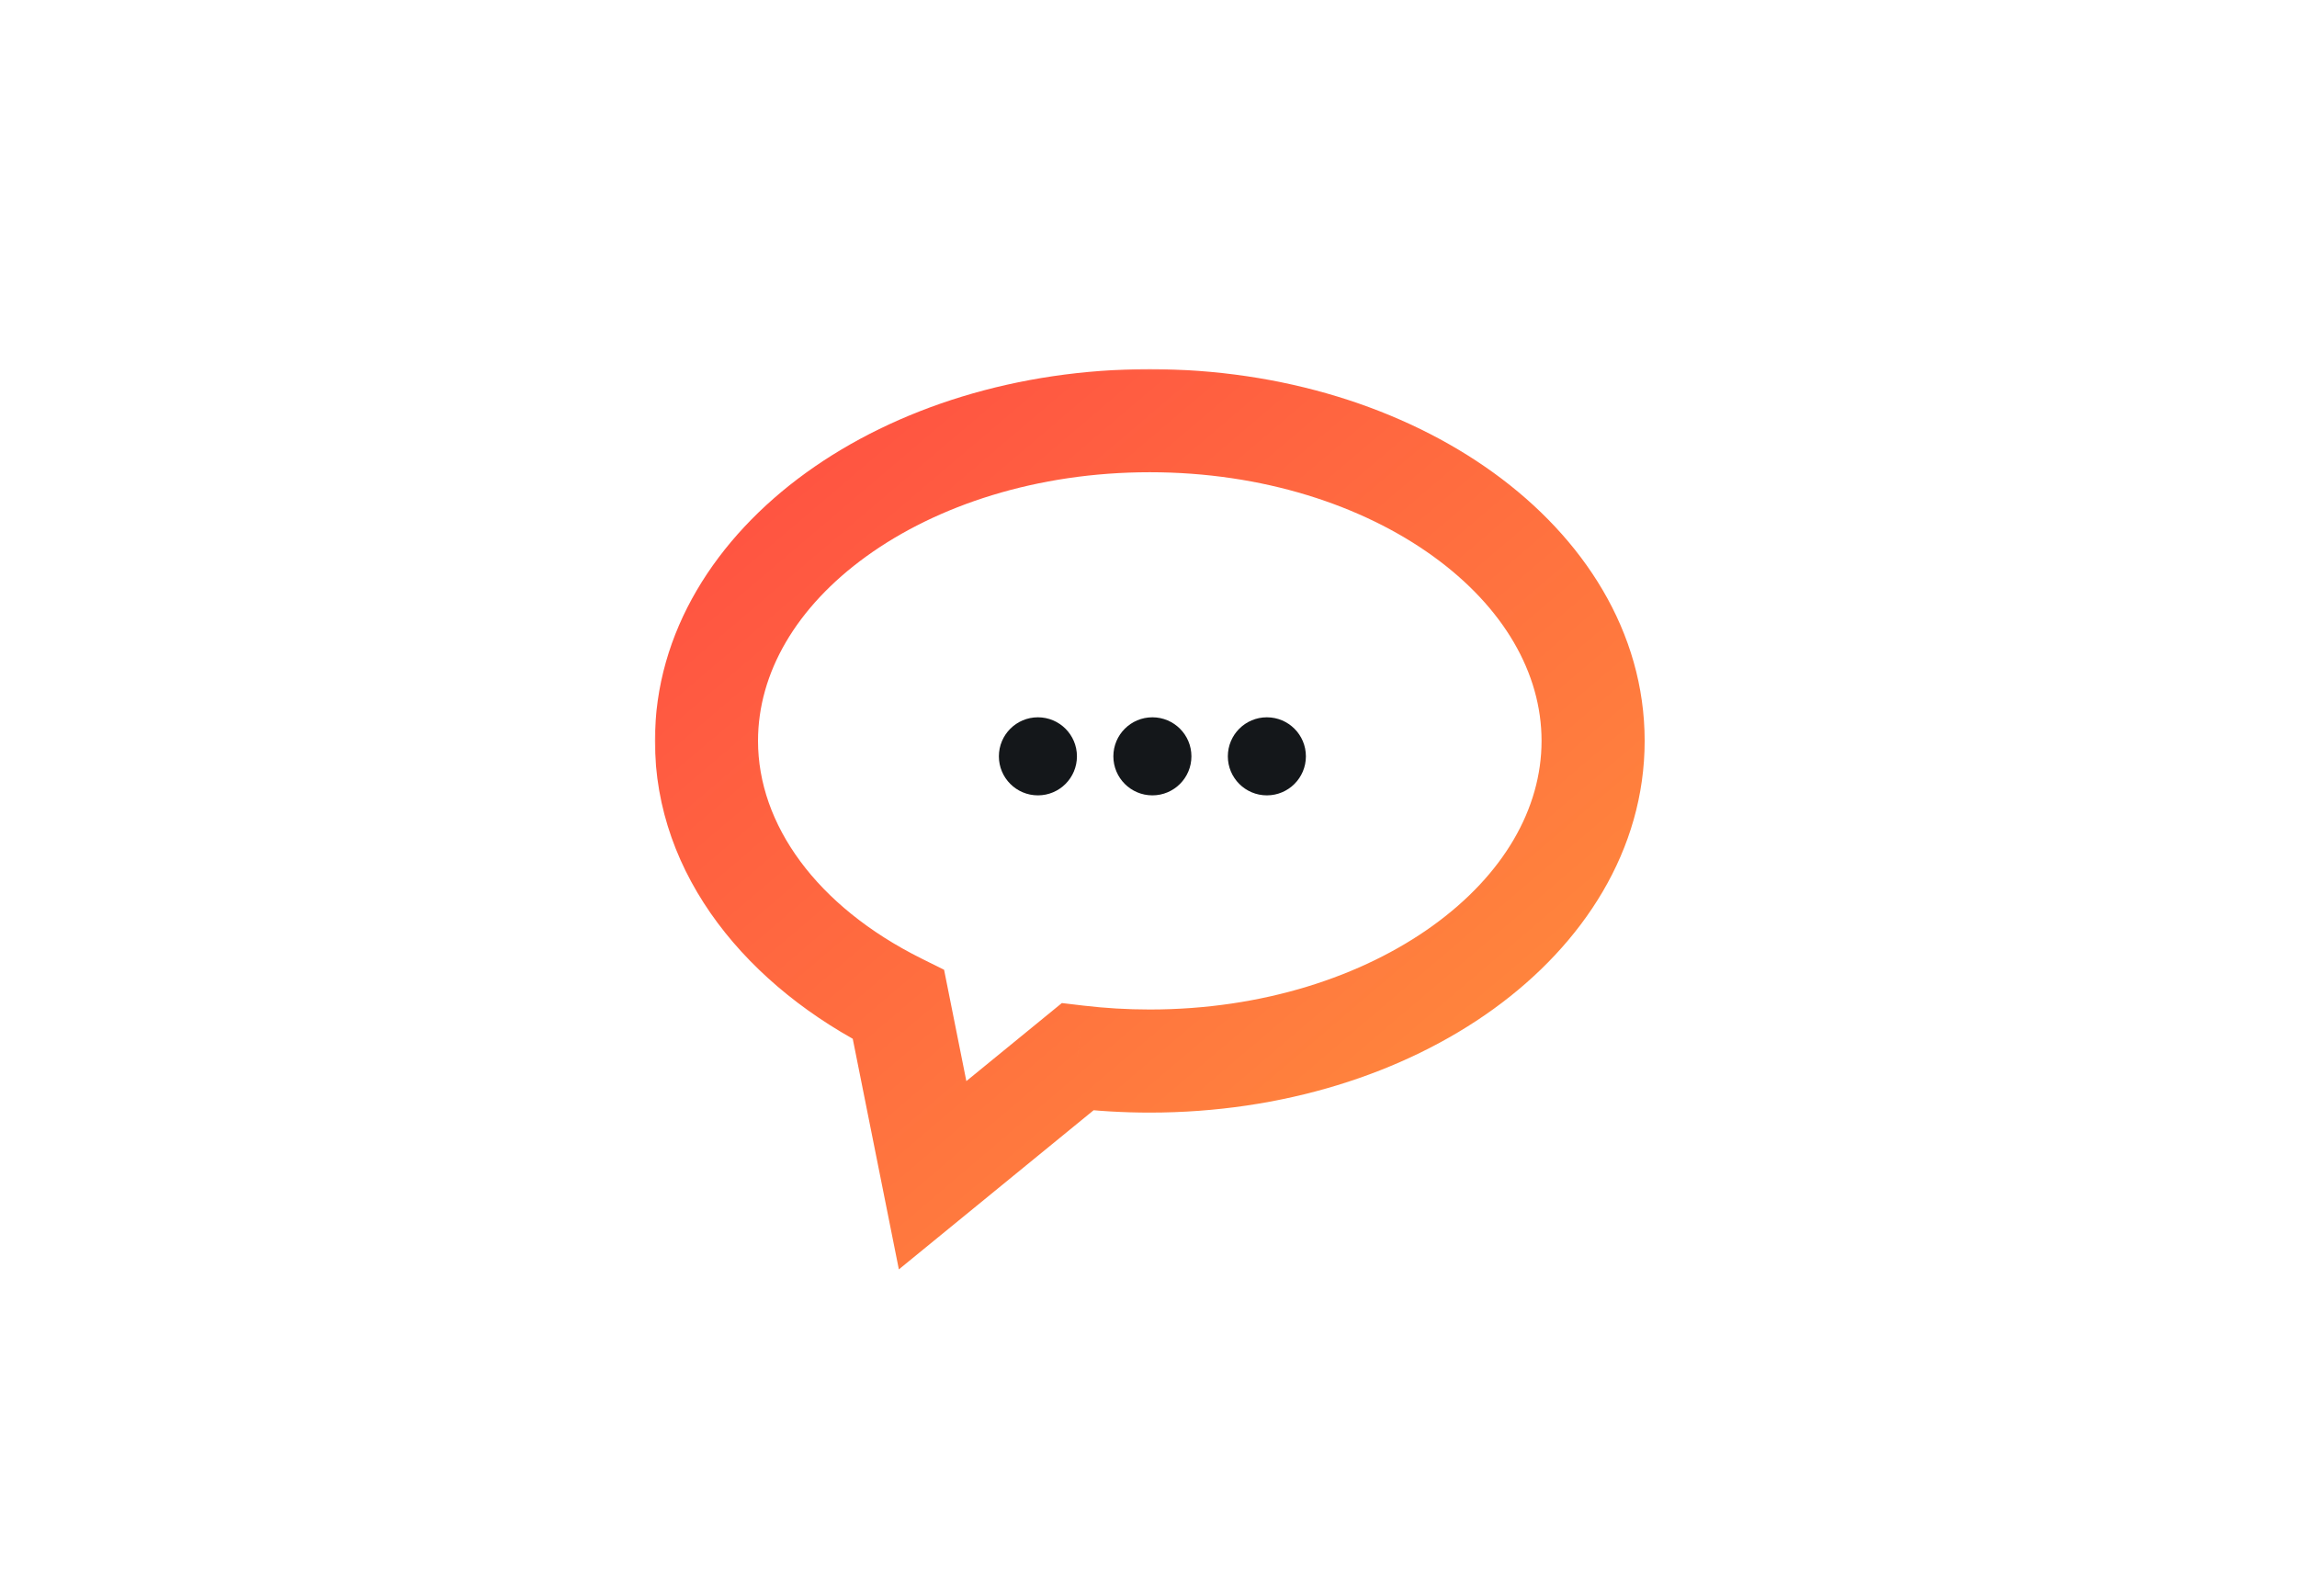 <svg width="344" height="239" viewBox="0 0 344 239" fill="none" xmlns="http://www.w3.org/2000/svg">
<mask id="path-1-outside-1_1107_90" maskUnits="userSpaceOnUse" x="97.801" y="55" width="149" height="136" fill="black">
<rect fill="white" x="97.801" y="55" width="149" height="136"/>
<path fill-rule="evenodd" clip-rule="evenodd" d="M172.193 158.899C208.86 158.899 238.585 137.431 238.585 110.95C238.585 84.468 208.86 63 172.193 63C135.526 63 105.801 84.468 105.801 110.95C105.801 127.34 117.188 141.809 134.559 150.457L139.668 176L161.372 158.265C164.894 158.682 168.508 158.899 172.193 158.899Z"/>
</mask>
<path d="M134.559 150.457L142.129 148.943L141.387 145.232L137.999 143.546L134.559 150.457ZM139.668 176L132.098 177.514L134.614 190.098L144.552 181.978L139.668 176ZM161.372 158.265L162.28 150.599L159.026 150.214L156.488 152.287L161.372 158.265ZM230.865 110.95C230.865 121.088 225.189 130.963 214.619 138.597C204.059 146.223 189.084 151.179 172.193 151.179V166.619C191.969 166.619 210.19 160.841 223.659 151.113C237.118 141.393 246.305 127.293 246.305 110.95H230.865ZM172.193 70.72C189.084 70.72 204.059 75.676 214.619 83.302C225.189 90.936 230.865 100.811 230.865 110.95H246.305C246.305 94.606 237.118 80.506 223.659 70.786C210.19 61.058 191.969 55.28 172.193 55.28V70.72ZM113.521 110.95C113.521 100.811 119.197 90.936 129.767 83.302C140.327 75.676 155.302 70.72 172.193 70.72V55.28C152.417 55.28 134.196 61.058 120.727 70.786C107.268 80.506 98.081 94.606 98.081 110.95H113.521ZM137.999 143.546C122.266 135.714 113.521 123.453 113.521 110.95H98.081C98.081 131.226 112.109 147.905 131.119 157.368L137.999 143.546ZM147.238 174.486L142.129 148.943L126.989 151.971L132.098 177.514L147.238 174.486ZM156.488 152.287L134.783 170.022L144.552 181.978L166.257 164.244L156.488 152.287ZM172.193 151.179C168.811 151.179 165.499 150.98 162.28 150.599L160.465 165.932C164.288 166.385 168.206 166.619 172.193 166.619V151.179Z" fill="url(#paint0_linear_1107_90)" mask="url(#path-1-outside-1_1107_90)"/>
<circle cx="155.438" cy="113.265" r="5.845" fill="#14171A"/>
<circle cx="172.583" cy="113.265" r="5.845" fill="#14171A"/>
<circle cx="189.727" cy="113.265" r="5.845" fill="#14171A"/>
<defs>
<linearGradient id="paint0_linear_1107_90" x1="105.801" y1="63" x2="217.346" y2="194.074" gradientUnits="userSpaceOnUse">
<stop stop-color="#FF4F42"/>
<stop offset="1" stop-color="#FF8E3C"/>
</linearGradient>
</defs>
</svg>
